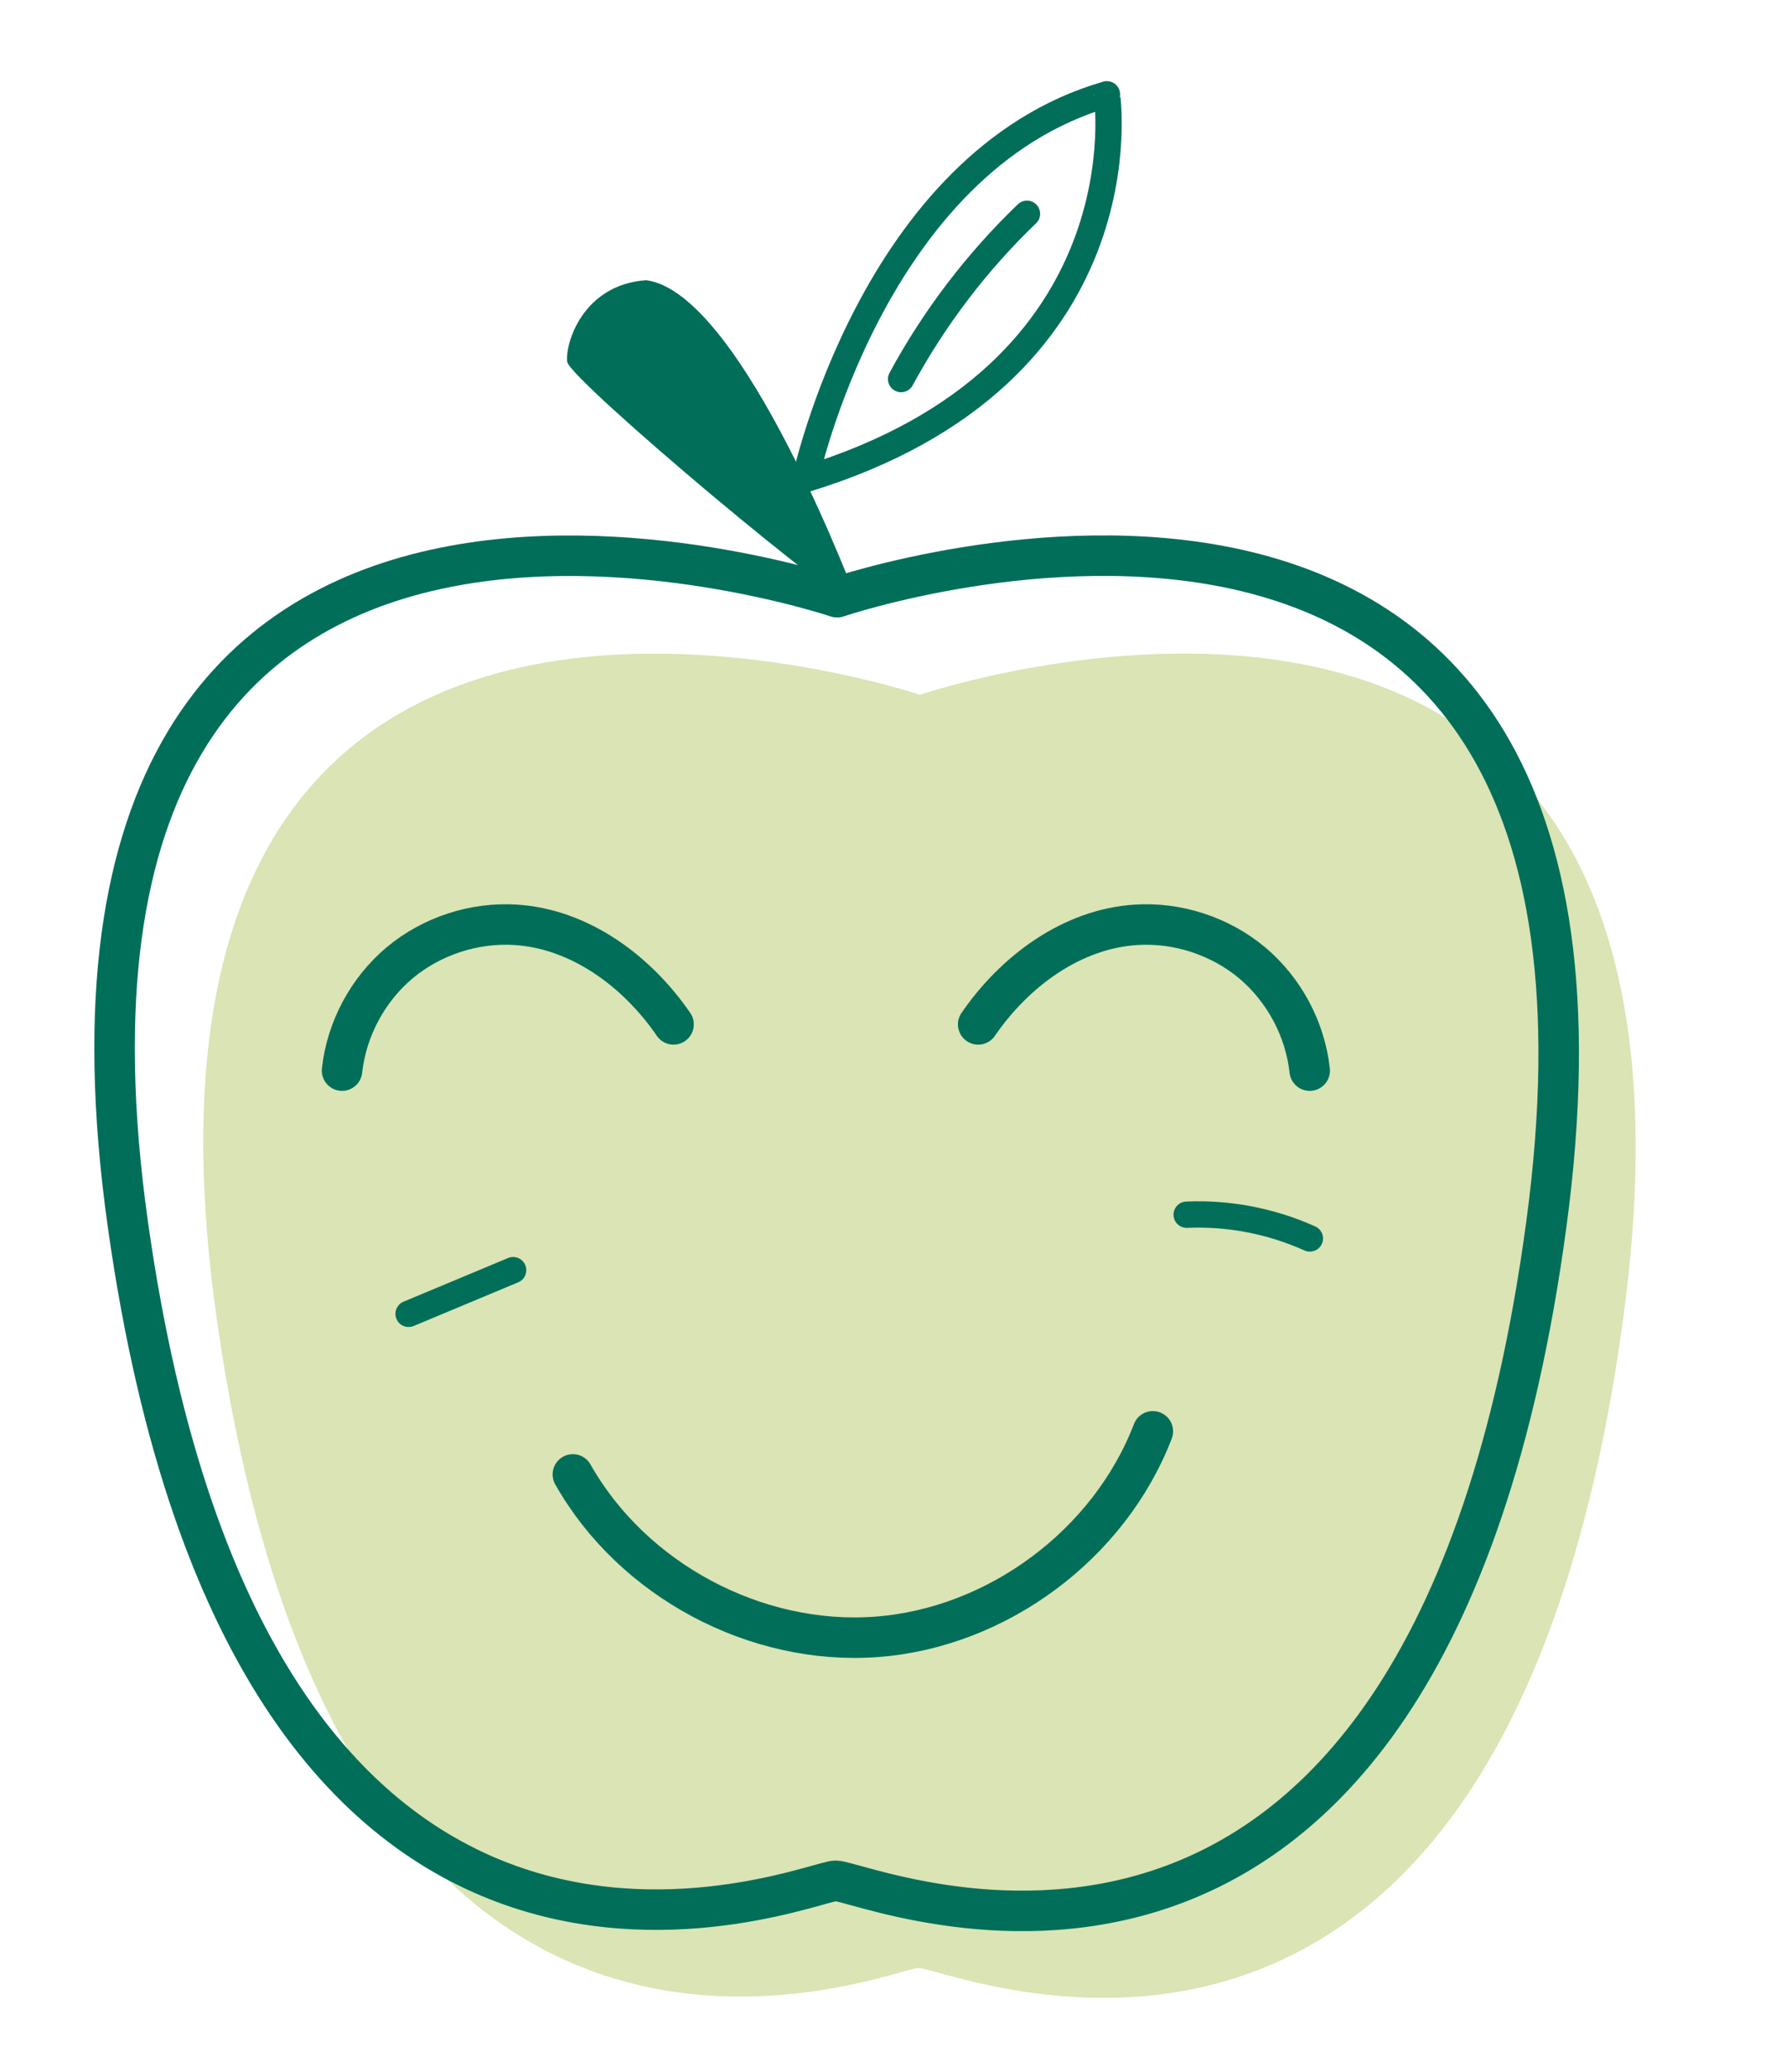 <?xml version="1.0" encoding="utf-8"?>
<!-- Generator: Adobe Illustrator 25.0.1, SVG Export Plug-In . SVG Version: 6.00 Build 0)  -->
<svg version="1.1" id="Layer_1" xmlns="http://www.w3.org/2000/svg" xmlns:xlink="http://www.w3.org/1999/xlink" x="0px" y="0px"
	 viewBox="0 0 125.58 145.67" style="enable-background:new 0 0 125.58 145.67;" xml:space="preserve">
<style type="text/css">
	.st0{fill:#FFEFCE;}
	.st1{fill:#331F4F;}
	.st2{fill:none;stroke:#331F4F;stroke-width:1.439;stroke-linecap:round;stroke-linejoin:round;stroke-miterlimit:10;}
	.st3{fill:#F9C33D;}
	.st4{fill:#036E59;}
	.st5{fill:none;stroke:#036E59;stroke-width:3.983;stroke-linecap:round;stroke-miterlimit:10;}
	.st6{fill:none;stroke:#036E59;stroke-width:1.015;stroke-linecap:round;stroke-linejoin:round;stroke-miterlimit:10;}
	.st7{fill:none;stroke:#036E59;stroke-width:2.031;stroke-linecap:round;stroke-miterlimit:10;}
	.st8{fill:#F4ECAF;}
	.st9{fill:none;stroke:#006E59;stroke-width:0.708;stroke-linecap:round;stroke-linejoin:round;stroke-miterlimit:10;}
	.st10{fill:none;stroke:#036E59;stroke-width:2.847;stroke-linecap:round;stroke-linejoin:round;stroke-miterlimit:10;}
	.st11{fill:none;stroke:#006E59;stroke-width:2.204;stroke-linecap:round;stroke-linejoin:round;stroke-miterlimit:10;}
	.st12{fill:#F1D0C6;}
	.st13{fill:none;stroke:#006E59;stroke-width:2.847;stroke-linecap:round;stroke-linejoin:round;stroke-miterlimit:10;}
	.st14{fill:none;stroke:#006E59;stroke-width:0.801;stroke-linecap:round;stroke-linejoin:round;stroke-miterlimit:10;}
	.st15{fill:none;stroke:#006E59;stroke-width:1.851;stroke-linecap:round;stroke-linejoin:round;stroke-miterlimit:10;}
	.st16{fill:#DAE4B4;}
	.st17{fill:#006E59;}
	.st18{fill:#FBE7AF;}
	.st19{fill:none;stroke:#FBE7AF;stroke-width:0.969;stroke-linecap:round;stroke-linejoin:round;stroke-miterlimit:10;}
	.st20{fill:none;stroke:#FBE7AF;stroke-width:0.727;stroke-linecap:round;stroke-linejoin:round;stroke-miterlimit:10;}
	.st21{fill:#C3D5D3;}
	.st22{fill:none;stroke:#006E59;stroke-width:2.343;stroke-linecap:round;stroke-linejoin:round;stroke-miterlimit:10;}
	.st23{fill:none;stroke:#006E59;stroke-width:1.562;stroke-linecap:round;stroke-linejoin:round;stroke-miterlimit:10;}
	.st24{fill:#FFFFFF;}
	.st25{fill:none;stroke:#006E59;stroke-width:2.135;stroke-linecap:round;stroke-linejoin:round;stroke-miterlimit:10;}
	.st26{fill:none;stroke:#006E59;stroke-width:1.423;stroke-linecap:round;stroke-linejoin:round;stroke-miterlimit:10;}
	.st27{fill:none;stroke:#006E59;stroke-width:2.327;stroke-linecap:round;stroke-linejoin:round;stroke-miterlimit:10;}
	.st28{fill:none;stroke:#006E59;stroke-width:4.982;stroke-linecap:round;stroke-linejoin:round;stroke-miterlimit:10;}
	.st29{fill:none;stroke:#006E59;stroke-width:3.758;stroke-linecap:round;stroke-linejoin:round;stroke-miterlimit:10;}
	.st30{fill:#F4804A;}
	.st31{fill:#D83B45;}
	.st32{fill:#D8E4B1;}
	.st33{fill:none;stroke:#006E59;stroke-width:5.769;stroke-linecap:round;stroke-linejoin:round;stroke-miterlimit:10;}
	.st34{fill:#006A5B;}
	
		.st35{fill:none;stroke:#006E59;stroke-width:2.847;stroke-linecap:round;stroke-linejoin:round;stroke-miterlimit:10;stroke-dasharray:6.942,10.988,8.306,8.988,7.624,8.306;stroke-dashoffset:17;}
	
		.st36{fill:none;stroke:#006E59;stroke-width:2.847;stroke-linecap:round;stroke-linejoin:round;stroke-miterlimit:10;stroke-dasharray:6.921,10.965,8.285,8.967,7.603,8.285;stroke-dashoffset:17;}
	.st37{fill:none;stroke:#006E59;stroke-width:2.87;stroke-linecap:round;stroke-linejoin:round;stroke-miterlimit:10;}
	.st38{fill:#FFD8A3;}
	.st39{fill:#2E7761;}
	.st40{fill:#C1D7AB;}
	.st41{fill:none;stroke:#2E7761;stroke-width:1.987;stroke-linecap:round;stroke-linejoin:round;stroke-miterlimit:10;}
	.st42{fill:#FBC8AB;}
	.st43{fill:#D6E5CA;}
	.st44{fill:#FFFAF6;}
	.st45{fill:#FBC8AA;}
	.st46{fill:#CFEDEC;}
	.st47{fill:none;stroke:#2E7761;stroke-width:1.476;stroke-linecap:round;stroke-linejoin:round;stroke-miterlimit:10;}
	.st48{fill:#7CC154;}
	.st49{fill:none;stroke:#006E59;stroke-width:4.271;stroke-linecap:round;stroke-linejoin:round;stroke-miterlimit:10;}
	.st50{fill:none;stroke:#F1D0C6;stroke-width:1.069;stroke-linecap:round;stroke-linejoin:round;stroke-miterlimit:10;}
	.st51{fill:none;stroke:#F1D0C6;stroke-width:0.594;stroke-linecap:round;stroke-linejoin:round;stroke-miterlimit:10;}
	.st52{fill:none;stroke:#006E59;stroke-width:1.779;stroke-linecap:round;stroke-linejoin:round;stroke-miterlimit:10;}
	.st53{fill:none;stroke:#006E59;stroke-width:1.21;stroke-linecap:round;stroke-linejoin:round;stroke-miterlimit:10;}
	.st54{fill:none;stroke:#FFFFFF;stroke-width:0.271;stroke-linecap:round;stroke-linejoin:round;stroke-miterlimit:10;}
	.st55{fill:none;stroke:#036E59;stroke-width:2.847;stroke-miterlimit:10;}
	.st56{fill:none;stroke:#FFFFFF;stroke-width:0.612;stroke-linecap:round;stroke-linejoin:round;stroke-miterlimit:10;}
	.st57{fill:none;stroke:#006E59;stroke-width:1.786;stroke-linecap:round;stroke-linejoin:round;stroke-miterlimit:10;}
</style>
<path class="st16" d="M64.68,48.85c0,0-58.38-19.71-49.46,43.72c8.78,62.43,47.47,45.79,49.36,45.79c2.21,0,41.11,17.01,49.57-45.79
	C122.69,29.12,64.68,48.85,64.68,48.85"/>
<path class="st13" d="M40.28,103.66c4.19,7.42,12.85,12.05,21.35,11.42c8.49-0.63,16.38-6.5,19.43-14.45 M47.36,72.02
	c-2.56-3.73-6.57-6.71-11.09-7c-2.93-0.19-5.92,0.79-8.17,2.67c-2.25,1.89-3.73,4.66-4.05,7.58 M68.78,72.02
	c2.56-3.73,6.57-6.71,11.09-7c2.93-0.19,5.92,0.79,8.17,2.67c2.25,1.89,3.73,4.66,4.05,7.58 M108.73,86.07
	c-8.53,63.31-47.74,46.16-49.98,46.16c-1.9,0-40.91,16.78-49.76-46.16C0,22.12,58.86,41.99,58.86,41.99S117.35,22.1,108.73,86.07z"
	/>
<path class="st15" d="M83.44,85.4c2.96-0.13,5.95,0.45,8.66,1.67 M28.73,92.37c2.45-1.02,4.9-2.05,7.35-3.07"/>
<path class="st17" d="M60.41,42.64c0,0-8.16-22.1-14.99-22.94c-4.46,0.32-5.69,4.47-5.54,5.73C40.03,26.69,60.06,43.48,60.41,42.64"
	/>
<path class="st15" d="M63.36,26.65c2.33-4.3,5.32-8.23,8.85-11.62 M56.62,33.69c0,0,4.76-22.32,21.21-27.06
	C77.83,6.62,80.81,26.31,56.62,33.69z"/>
</svg>
